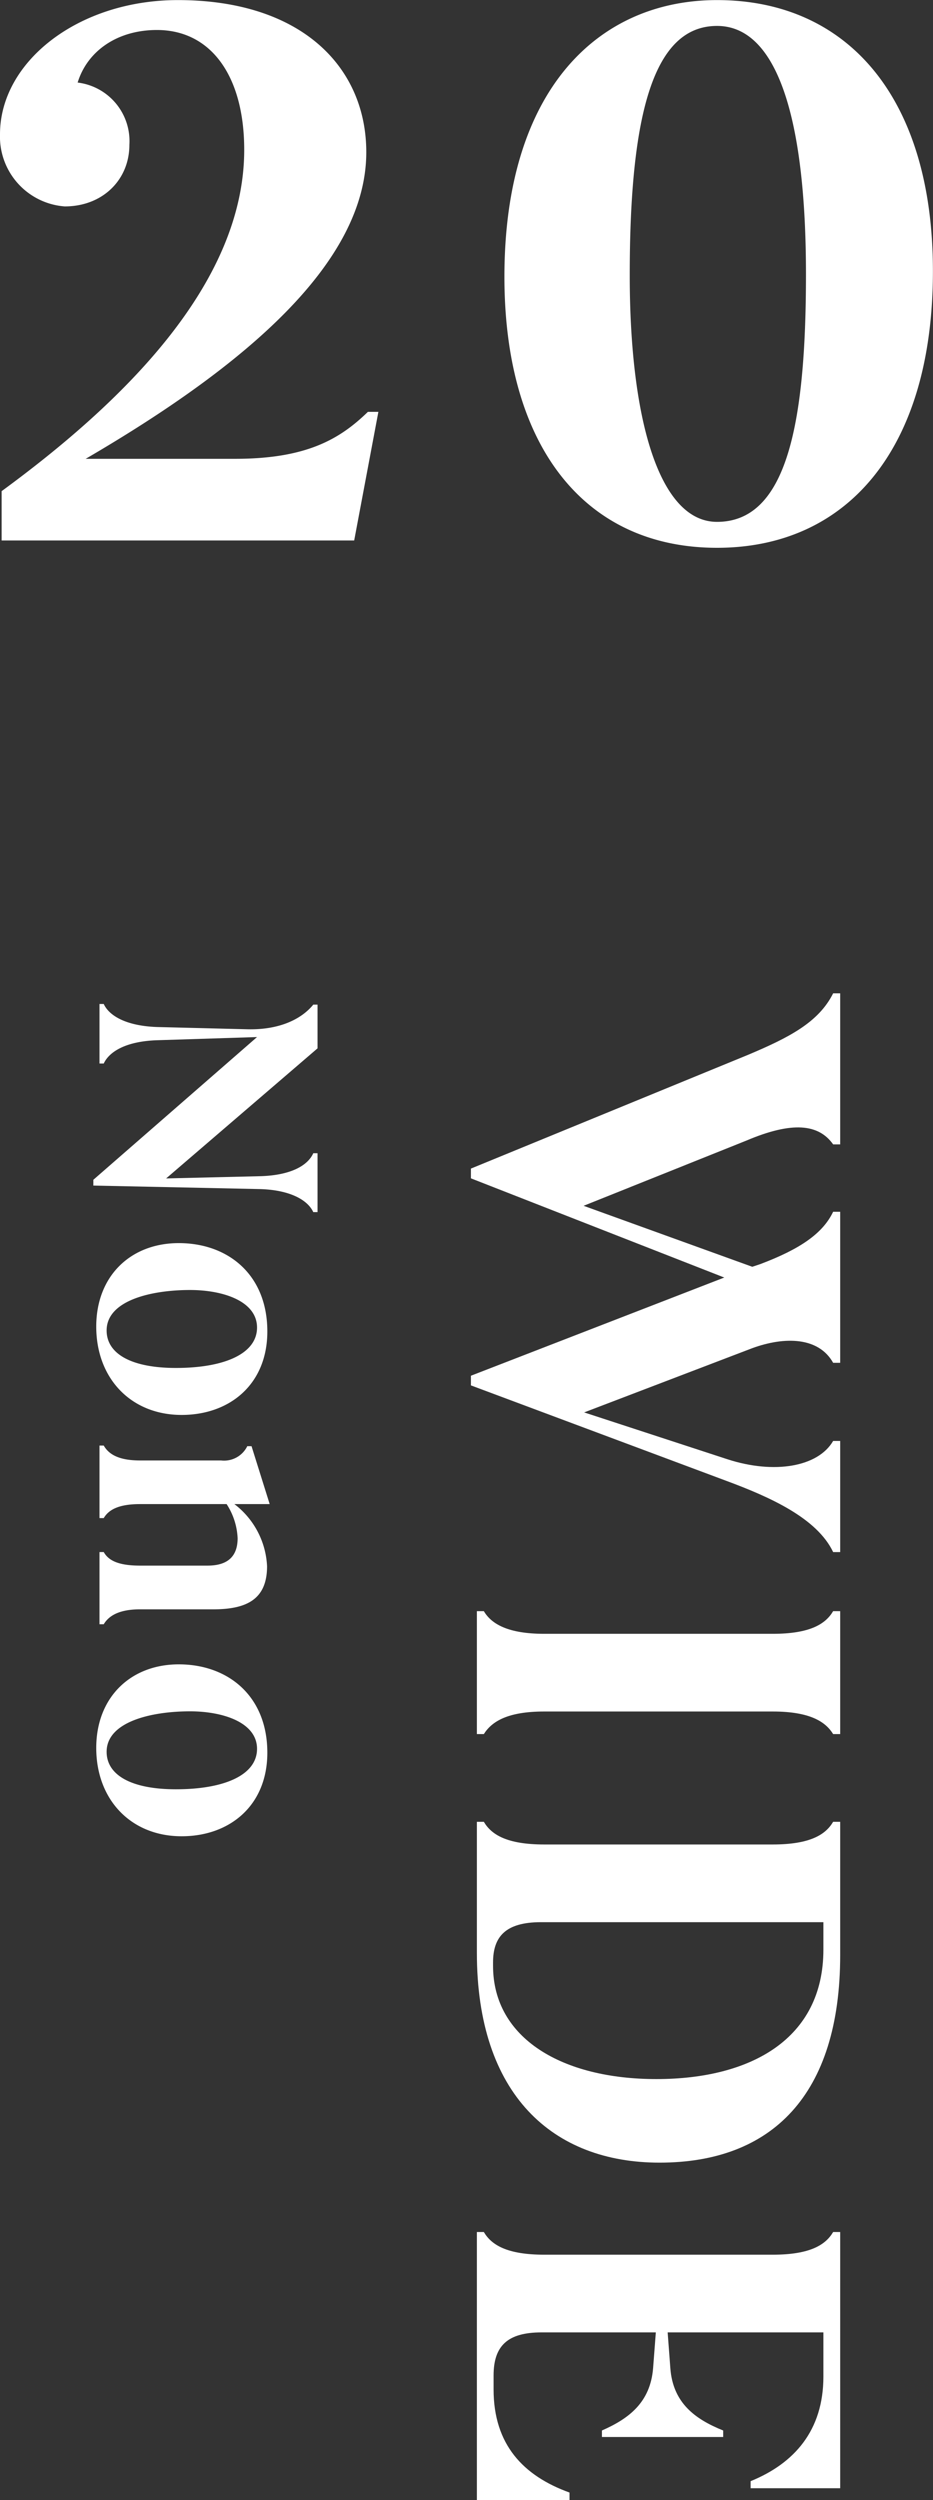 <svg id="look20-title.svg" xmlns="http://www.w3.org/2000/svg" width="103.34" height="276.75" viewBox="0 0 103.34 276.75">
  <rect x="0" y="0" width="103.34" height="276.75" fill="#333333" stroke="none"/>
  <defs>
    <style>
      .cls-1 {
        fill: #fff;
        fill-rule: evenodd;
      }
    </style>
  </defs>
  <path id="Nono" class="cls-1" d="M2212.64,6016.13c3.3,0.11,5.23,1.22,5.84,2.55h0.47v-6.52h-0.47c-0.61,1.36-2.47,2.43-5.8,2.54l-10.5.25,16.77-14.4v-4.84h-0.47c-1.32,1.62-3.76,2.8-7.24,2.73l-10.03-.25c-3.4-.11-5.33-1.22-5.94-2.55h-0.47v6.59h0.47c0.61-1.32,2.47-2.47,5.94-2.58l11.04-.35-18.13,15.8v0.64Zm-18.2,15.22c0,5.73,3.84,9.78,9.46,9.78,5.34,0,9.49-3.4,9.49-9.24,0-6.27-4.33-9.78-9.81-9.78C2198.24,6022.11,2194.44,6025.76,2194.44,6031.35Zm1.15,0.43c0-3.3,4.87-4.48,9.24-4.48,3.69,0,7.42,1.25,7.42,4.16,0,2.86-3.55,4.47-8.99,4.47C2198.38,6035.93,2195.59,6034.39,2195.59,6031.78Zm13.29,19.22a7.527,7.527,0,0,1,1.22,3.77c0,1.86-.93,3.04-3.33,3.04h-7.49c-2.47,0-3.51-.61-4.01-1.5h-0.47v7.99h0.47c0.5-.83,1.54-1.65,4.01-1.65h8.1c3.69,0,5.98-1.08,5.98-4.77a9.181,9.181,0,0,0-3.62-6.88h3.91l-2.01-6.41h-0.47a2.862,2.862,0,0,1-2.9,1.58h-8.99c-2.4,0-3.48-.72-4.01-1.65h-0.47v8.03h0.47c0.53-.9,1.61-1.55,4.01-1.55h9.6Zm-14.44,26.99c0,5.73,3.84,9.78,9.46,9.78,5.34,0,9.49-3.41,9.49-9.25,0-6.26-4.33-9.78-9.81-9.78C2198.24,6068.74,2194.44,6072.4,2194.44,6077.99Zm1.15,0.43c0-3.3,4.87-4.48,9.24-4.48,3.69,0,7.42,1.25,7.42,4.15,0,2.87-3.55,4.48-8.99,4.48C2198.38,6082.57,2195.59,6081.03,2195.59,6078.42Z" transform="translate(-2183.78 -5884.5)"/>
  <path id="WIDE" class="cls-1" d="M2248.48,6040.85l18.62-7.11c3.59-1.31,7.35-1.25,8.96,1.62h0.78v-16.72h-0.78c-1.14,2.39-3.64,4.12-8.06,5.79l-0.9.3-18.68-6.75,18.03-7.22c5.07-2.15,8-1.85,9.61.42h0.78v-16.72h-0.78c-1.61,3.22-4.9,4.9-9.43,6.81l-30.69,12.59v1.08l28.06,10.98-28.06,10.87v1.07l28.3,10.57c4.83,1.79,10.03,4.12,11.82,7.88h0.78v-12.3h-0.78c-1.67,2.87-6.51,3.71-11.7,2.03Zm20.89,33.11c4.12,0,5.85,1.13,6.69,2.5h0.78v-13.61h-0.78c-0.84,1.43-2.57,2.51-6.69,2.51h-25.31c-4,0-5.85-1.08-6.69-2.51h-0.77v13.61h0.77c0.9-1.43,2.69-2.5,6.69-2.5h25.31Zm7.47,12.21h-0.78c-0.84,1.43-2.57,2.51-6.69,2.51h-25.31c-4.12,0-5.85-1.08-6.69-2.51h-0.77v14.51c0,15.7,8.41,23.22,20.23,23.22,12.42,0,20.01-7.46,20.01-22.98v-14.75Zm-38.45,15.58c0-2.8,1.31-4.47,5.31-4.47h31.28v3.04c0,9.85-8,14.33-18.5,14.33-10.39,0-18.09-4.48-18.09-12.54v-0.36Zm37.67,29.83c-0.84,1.43-2.57,2.51-6.69,2.51h-25.31c-4.12,0-5.85-1.08-6.69-2.51h-0.77v29.67h10.26v-0.83c-5.13-1.85-8.41-5.32-8.41-11.41v-1.55c0-3.28,1.55-4.77,5.31-4.77h12.66l-0.3,3.94c-0.3,3.82-2.69,5.61-5.67,6.92v0.72h13.43v-0.72c-3.11-1.25-5.55-3.04-5.85-6.86l-0.3-4h17.25v4.89c0,5.97-3.22,9.61-8.06,11.58v0.78h9.92v-28.36h-0.78Z" transform="translate(-2183.78 -5884.5)"/>
  <path id="_20" data-name="20" class="cls-1" d="M2223.01,5944.33l2.68-14.24h-1.16c-3.05,2.96-6.72,5.2-14.69,5.2h-16.57c17.83-10.39,31.08-21.77,31.08-33.94,0-9.41-7.16-16.84-20.87-16.84-11.01,0-19.7,6.8-19.7,14.86a7.745,7.745,0,0,0,7.17,7.98c4.21,0,7.16-2.96,7.16-6.81a6.532,6.532,0,0,0-5.73-6.9c1.07-3.49,4.39-5.82,8.78-5.82,6,0,9.67,5.11,9.67,13.26,0,15.04-13.79,28.21-26.87,37.79v5.46h39.05Zm40.19,0.81c14.42,0,23.91-10.93,23.91-30.63,0-19.25-9.49-30-23.91-30-13.17,0-23.55,9.94-23.55,30.63C2239.65,5933.76,2248.42,5945.14,2263.2,5945.14Zm0-2.87c-6.45,0-9.67-11.46-9.67-27.31,0-18,2.68-27.59,9.67-27.59,6.63,0,9.85,10.12,9.85,27.5C2273.05,5931.53,2270.9,5942.27,2263.2,5942.27Z" transform="translate(-2183.78 -5884.5)"/>
</svg>
